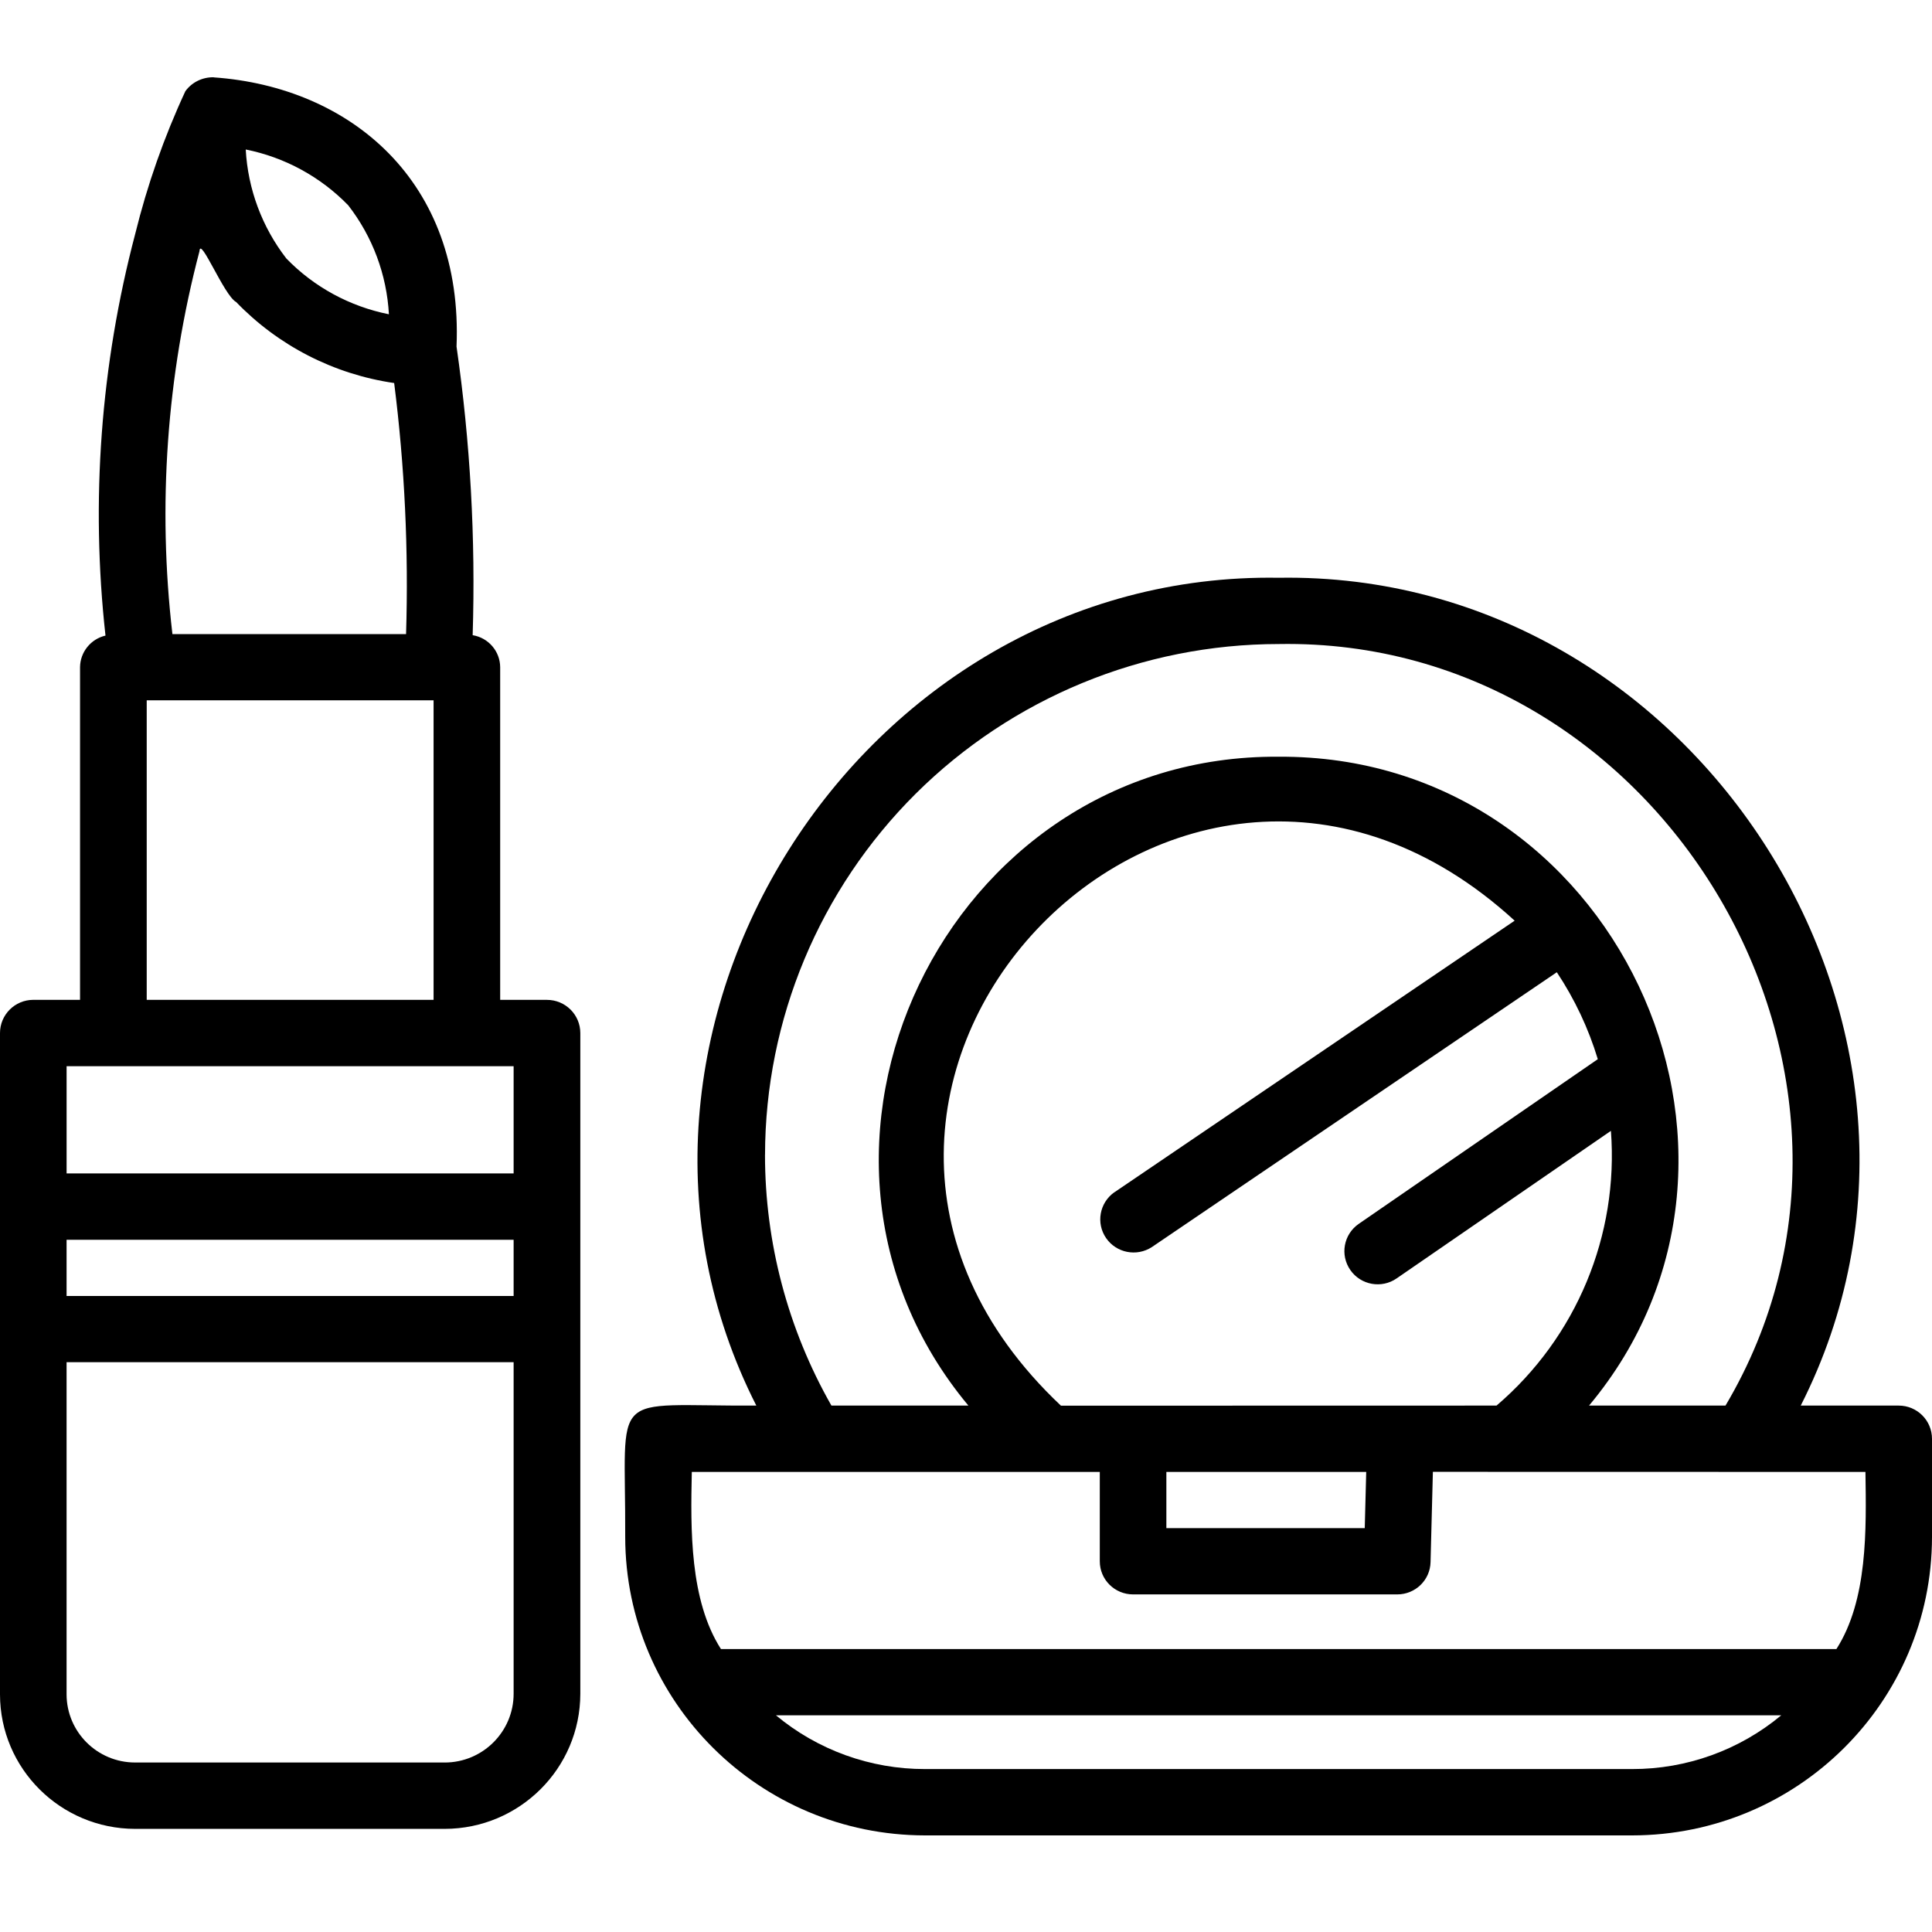 <?xml version="1.0" encoding="UTF-8"?> <svg xmlns="http://www.w3.org/2000/svg" xmlns:xlink="http://www.w3.org/1999/xlink" width="100px" height="100px" viewBox="0 0 100 100" version="1.1"><title>Cosmetics-scaled-full</title><g id="Page-1" stroke="none" stroke-width="1" fill="none" fill-rule="evenodd"><g id="Cosmetics"><g id="noun-cosmetics-7351586" transform="translate(0, 4)" fill="#000000" fill-rule="nonzero"><path d="M28.308,47.753 L25.889,47.753 L25.889,30.534 C25.884,29.712 25.282,29.01 24.465,28.877 C24.621,23.884 24.344,18.881 23.63,13.937 C23.987,5.372 18.125,0.499 11.063,0.005 L11.063,0 C10.482,-0.012 9.933,0.254 9.594,0.721 C8.491,3.097 7.621,5.576 6.996,8.117 C5.21,14.892 4.688,21.937 5.46,28.898 C4.696,29.076 4.152,29.751 4.143,30.533 L4.143,47.752 L1.723,47.752 C0.772,47.752 0,48.521 0,49.471 L0,83.701 C0.004,87.543 3.134,90.657 6.996,90.662 L23.014,90.662 C26.889,90.657 30.032,87.53 30.037,83.67 L30.037,49.472 C30.037,48.522 29.264,47.753 28.309,47.753 L28.308,47.753 Z M3.446,60.17 L26.585,60.17 L26.585,63.079 L3.446,63.079 L3.446,60.17 Z M18.023,6.63 L18.023,6.625 C19.286,8.251 20.018,10.219 20.13,12.267 C18.107,11.863 16.255,10.859 14.822,9.38 C13.563,7.754 12.831,5.786 12.719,3.738 C14.741,4.142 16.59,5.151 18.023,6.625 L18.023,6.63 Z M10.326,8.998 C10.362,8.207 11.585,11.268 12.214,11.628 L12.214,11.623 C14.397,13.893 17.281,15.373 20.402,15.826 C20.947,20.135 21.152,24.479 21.018,28.82 L8.924,28.82 C8.152,22.183 8.625,15.462 10.326,8.998 L10.326,8.998 Z M7.594,32.249 L22.442,32.249 L22.442,47.753 L7.594,47.753 L7.594,32.249 Z M5.871,51.186 L26.585,51.186 L26.585,56.735 L3.447,56.735 L3.447,51.186 L5.871,51.186 Z M23.014,87.227 L6.995,87.227 C5.035,87.227 3.45,85.646 3.446,83.7 L3.446,66.508 L26.585,66.508 L26.585,83.669 C26.585,85.633 24.986,87.228 23.013,87.228 L23.014,87.227 Z" id="Shape"></path><path d="M98.278,68.753 L93.206,68.753 C102.983,49.486 87.916,25.546 66.187,25.905 C44.446,25.55 29.356,49.473 39.147,68.753 C31.397,68.797 32.392,67.753 32.361,75.558 C32.37,84.083 39.312,90.991 47.879,91 L84.482,91 C93.049,90.991 99.991,84.083 100,75.558 L100,70.472 C100,69.521 99.228,68.753 98.277,68.753 L98.278,68.753 Z M39.598,55.772 C39.607,48.762 42.415,42.041 47.397,37.082 C52.384,32.129 59.138,29.339 66.187,29.335 C86.129,28.984 99.433,51.689 89.312,68.752 L82.249,68.752 C93.183,55.674 83.508,35.061 66.186,35.168 C48.936,35.03 39.141,55.576 50.123,68.752 L43.034,68.752 C40.779,64.794 39.596,60.32 39.596,55.771 L39.598,55.772 Z M60.371,72.187 L70.715,72.187 L70.639,75.097 L60.371,75.097 L60.371,72.187 Z M54.915,68.758 C37.638,52.472 60.996,27.718 78.398,43.654 L57.679,57.714 L57.674,57.714 C56.911,58.256 56.719,59.308 57.25,60.081 C57.781,60.854 58.835,61.059 59.621,60.548 L80.581,46.323 C81.505,47.714 82.22,49.228 82.702,50.823 L70.327,59.348 C69.545,59.89 69.349,60.956 69.894,61.738 C70.434,62.516 71.51,62.711 72.291,62.169 L83.381,54.533 C83.791,59.939 81.595,65.221 77.461,68.753 L54.915,68.758 Z M35.808,72.187 L56.925,72.187 L56.925,76.816 L56.925,76.812 C56.925,77.762 57.697,78.526 58.648,78.526 L72.322,78.526 C73.255,78.526 74.023,77.789 74.045,76.856 L74.166,72.182 L96.555,72.187 C96.6,75.168 96.68,78.815 95.051,81.356 L37.317,81.356 C35.692,78.819 35.745,75.159 35.808,72.187 L35.808,72.187 Z M47.879,87.566 C45.057,87.571 42.325,86.584 40.164,84.785 L92.196,84.785 C90.035,86.584 87.303,87.571 84.482,87.566 L47.879,87.566 Z" id="Shape"></path></g><rect id="Rectangle" x="0" y="0" width="100" height="100"></rect></g></g></svg> 